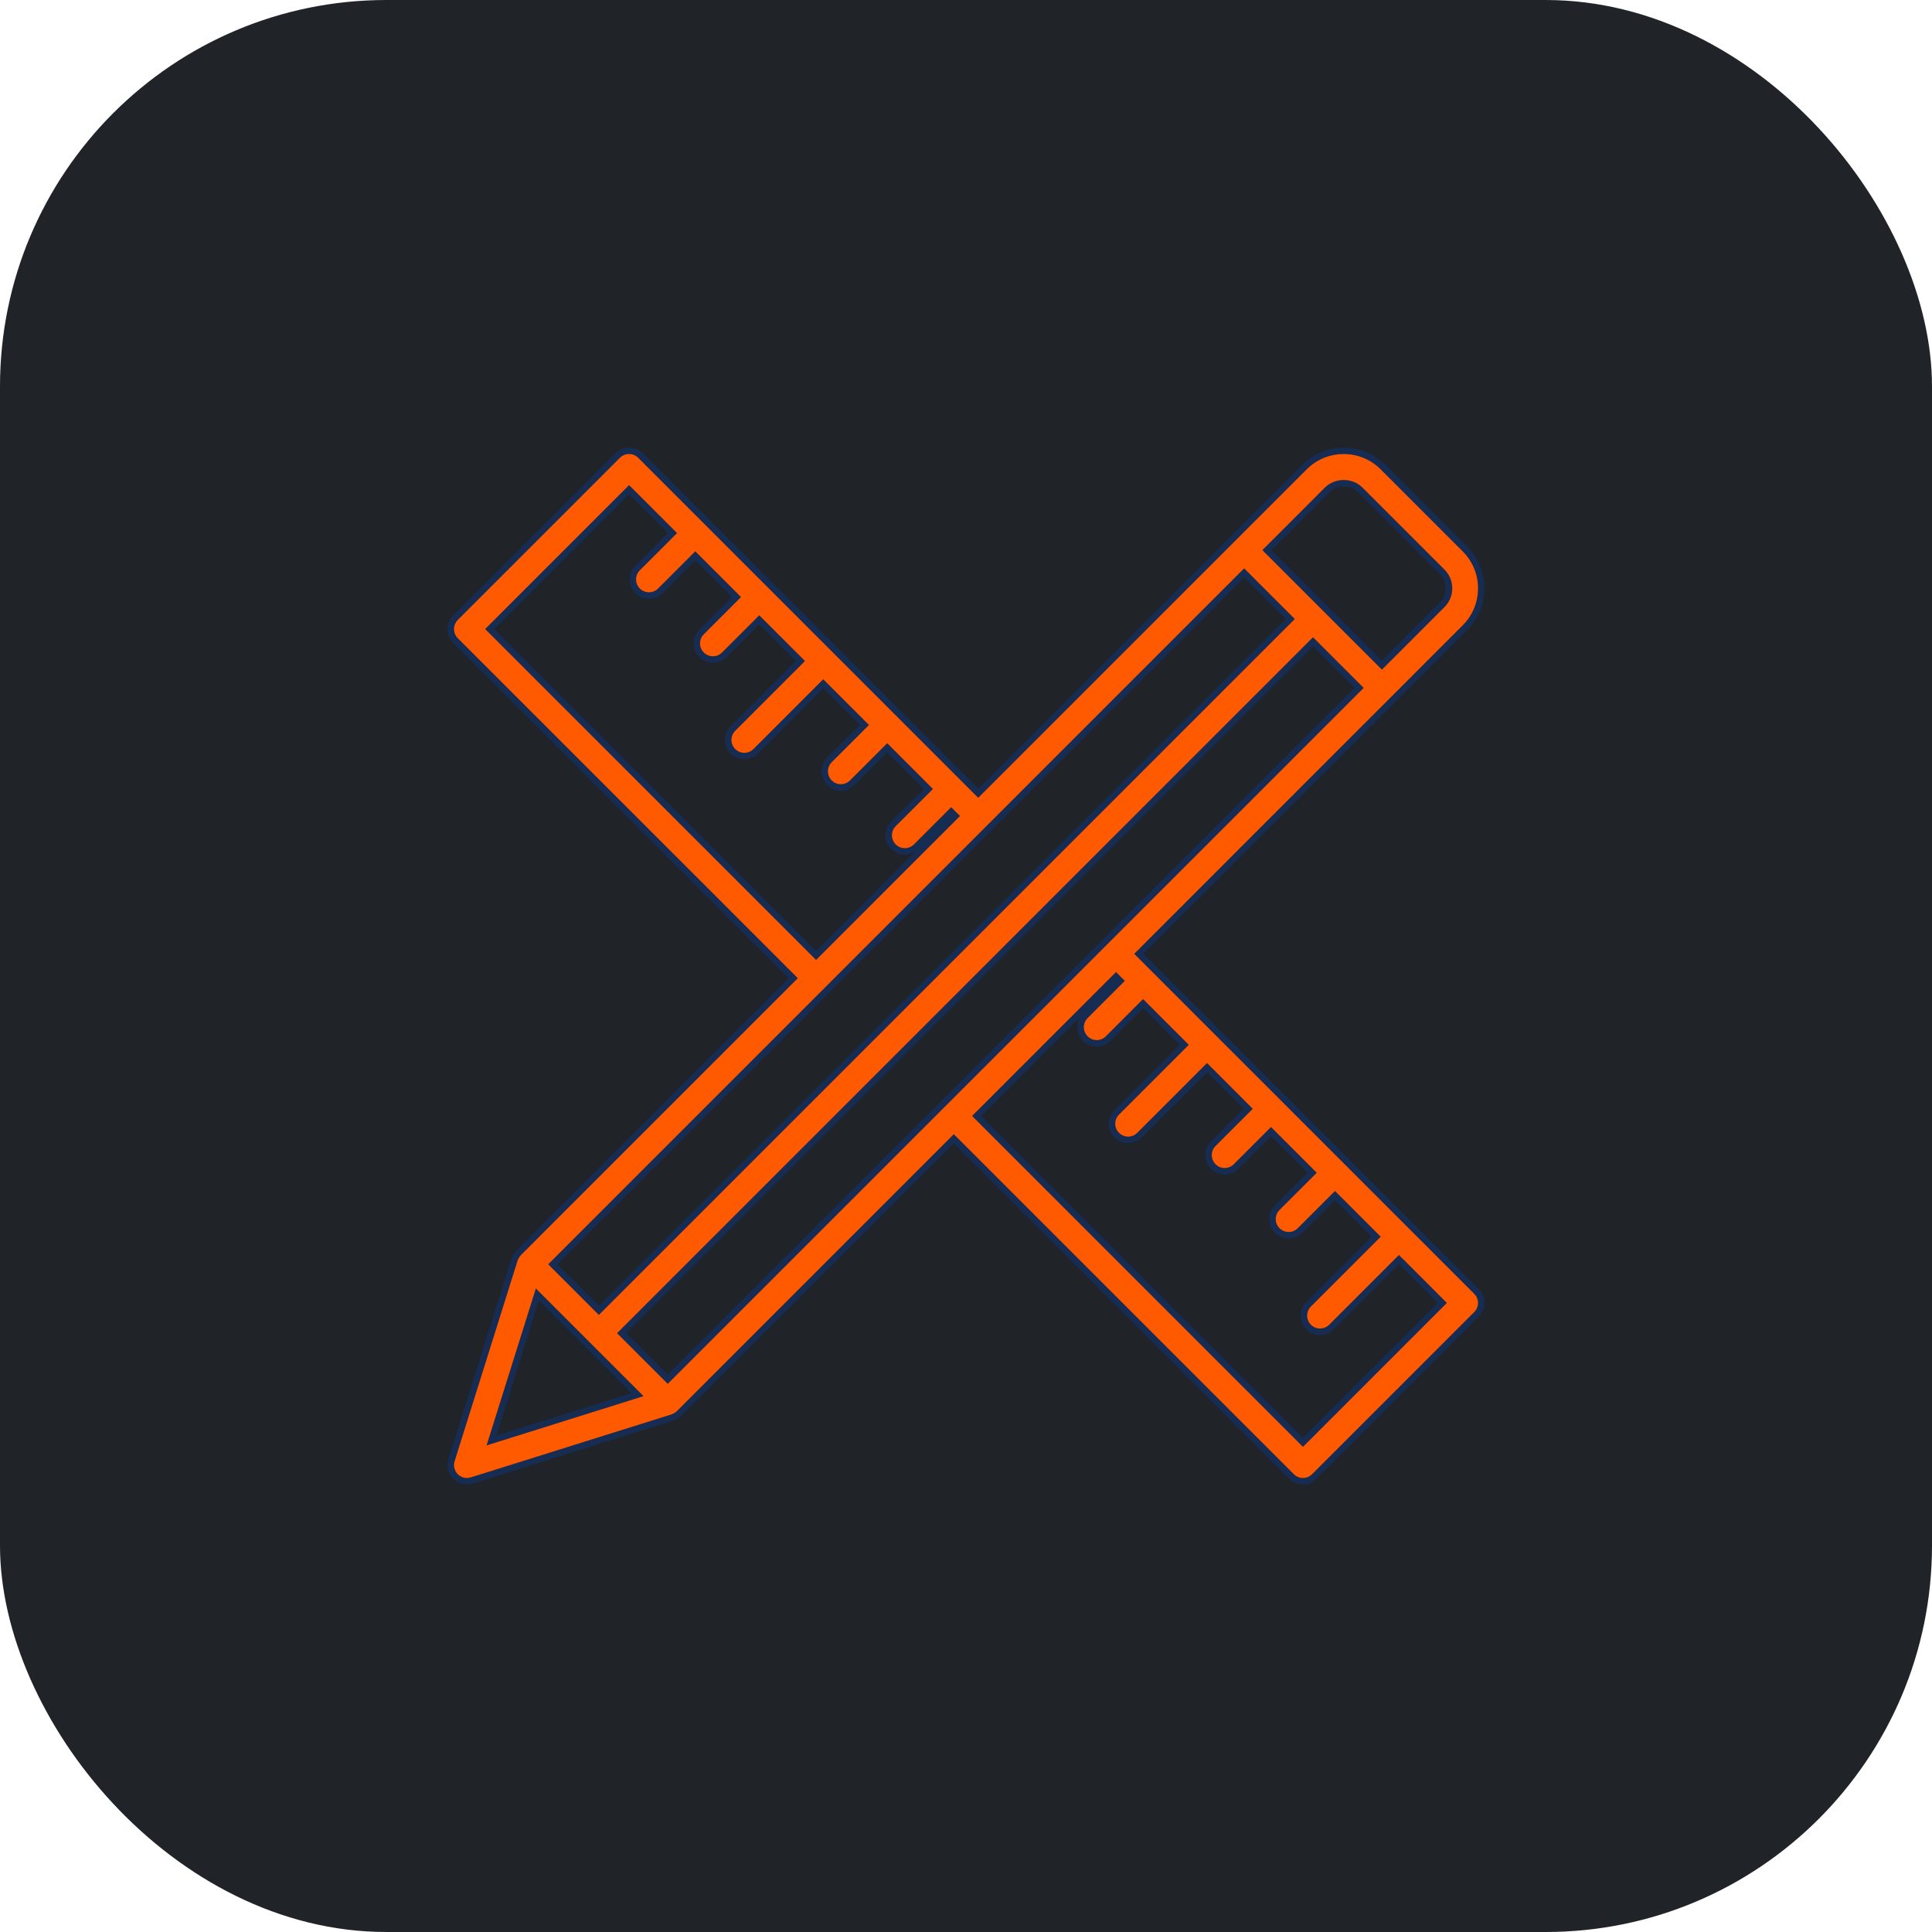 <svg width="150" height="150" viewBox="0 0 150 150" fill="none" xmlns="http://www.w3.org/2000/svg">
<rect width="150" height="150" rx="30" fill="#202429"/>
<path d="M61.59 75.946L40.26 97.276C40.25 97.286 40.247 97.299 40.237 97.31C40.147 97.406 40.075 97.517 40.018 97.639C40.005 97.669 39.989 97.697 39.977 97.728C39.97 97.748 39.957 97.765 39.951 97.786L35.057 113.376C34.918 113.82 35.037 114.305 35.367 114.634C35.604 114.872 35.924 115 36.25 115C36.375 115 36.501 114.981 36.624 114.943L52.215 110.05C52.235 110.043 52.252 110.03 52.273 110.023C52.304 110.012 52.331 109.996 52.362 109.982C52.484 109.925 52.595 109.854 52.691 109.763C52.702 109.753 52.715 109.75 52.724 109.741L74.055 88.41L100.279 114.633C100.513 114.868 100.831 115 101.162 115C101.494 115 101.812 114.868 102.046 114.633L114.636 102.043C115.124 101.555 115.124 100.764 114.636 100.276L88.412 74.054L113.739 48.728C114.553 47.914 115.002 46.831 115.002 45.68C115.002 44.528 114.553 43.445 113.739 42.631L107.371 36.263C105.69 34.581 102.955 34.582 101.275 36.263L75.948 61.59L49.724 35.366C49.236 34.878 48.445 34.878 47.956 35.366L35.366 47.956C35.132 48.191 35 48.509 35 48.84C35 49.172 35.132 49.49 35.366 49.724L61.59 75.946ZM38.16 111.841L41.719 100.502L49.498 108.282L38.16 111.841ZM88.746 77.921L91.945 81.12L86.704 86.361C86.215 86.85 86.215 87.641 86.704 88.129C86.948 88.373 87.268 88.495 87.587 88.495C87.908 88.495 88.227 88.373 88.471 88.129L93.713 82.887L96.912 86.087L94.199 88.8C93.711 89.287 93.711 90.079 94.199 90.567C94.443 90.812 94.763 90.934 95.083 90.934C95.403 90.934 95.722 90.812 95.966 90.567L98.68 87.854L101.879 91.053L99.166 93.766C98.678 94.254 98.678 95.045 99.166 95.533C99.41 95.777 99.731 95.9 100.05 95.9C100.37 95.9 100.69 95.777 100.934 95.533L103.647 92.82L106.846 96.019L101.603 101.262C101.115 101.75 101.115 102.541 101.603 103.029C101.848 103.273 102.167 103.395 102.487 103.395C102.807 103.395 103.127 103.273 103.371 103.029L108.613 97.788L111.984 101.16L101.162 111.982L75.824 86.642L80.805 81.662L86.647 75.821L86.98 76.154L84.267 78.867C83.779 79.355 83.779 80.146 84.267 80.634C84.512 80.879 84.832 81.001 85.151 81.001C85.471 81.001 85.791 80.879 86.035 80.634L88.746 77.921ZM51.842 107.089L48.261 103.508L101.942 49.827L105.523 53.408L51.842 107.089ZM103.043 38.029C103.728 37.347 104.92 37.346 105.604 38.029L111.972 44.397C112.314 44.74 112.502 45.194 112.502 45.679C112.502 46.162 112.315 46.617 111.972 46.959L107.292 51.64L98.362 42.711L103.043 38.029ZM96.595 44.478L100.176 48.059L46.495 101.74L42.914 98.159L96.595 44.478ZM48.842 38.017L52.214 41.389L49.502 44.101C49.013 44.59 49.013 45.381 49.502 45.869C49.746 46.113 50.066 46.235 50.385 46.235C50.706 46.235 51.025 46.113 51.269 45.869L53.982 43.156L57.181 46.355L54.467 49.069C53.979 49.557 53.979 50.349 54.467 50.836C54.712 51.08 55.032 51.202 55.351 51.202C55.671 51.202 55.991 51.08 56.235 50.836L58.948 48.123L62.147 51.322L56.906 56.564C56.417 57.052 56.417 57.843 56.906 58.331C57.15 58.576 57.47 58.698 57.79 58.698C58.109 58.698 58.429 58.576 58.673 58.331L63.915 53.09L67.114 56.289L64.4 59.002C63.912 59.489 63.912 60.281 64.4 60.769C64.645 61.014 64.965 61.136 65.284 61.136C65.604 61.136 65.924 61.014 66.168 60.769L68.882 58.056L72.081 61.255L69.368 63.968C68.879 64.456 68.879 65.247 69.368 65.735C69.612 65.979 69.931 66.101 70.252 66.101C70.572 66.101 70.891 65.979 71.135 65.735L73.848 63.022L74.181 63.356L63.36 74.178L38.02 48.839L48.842 38.017Z" fill="#FF5A00" stroke="#162C53" stroke-width="0.5"/>
</svg>
